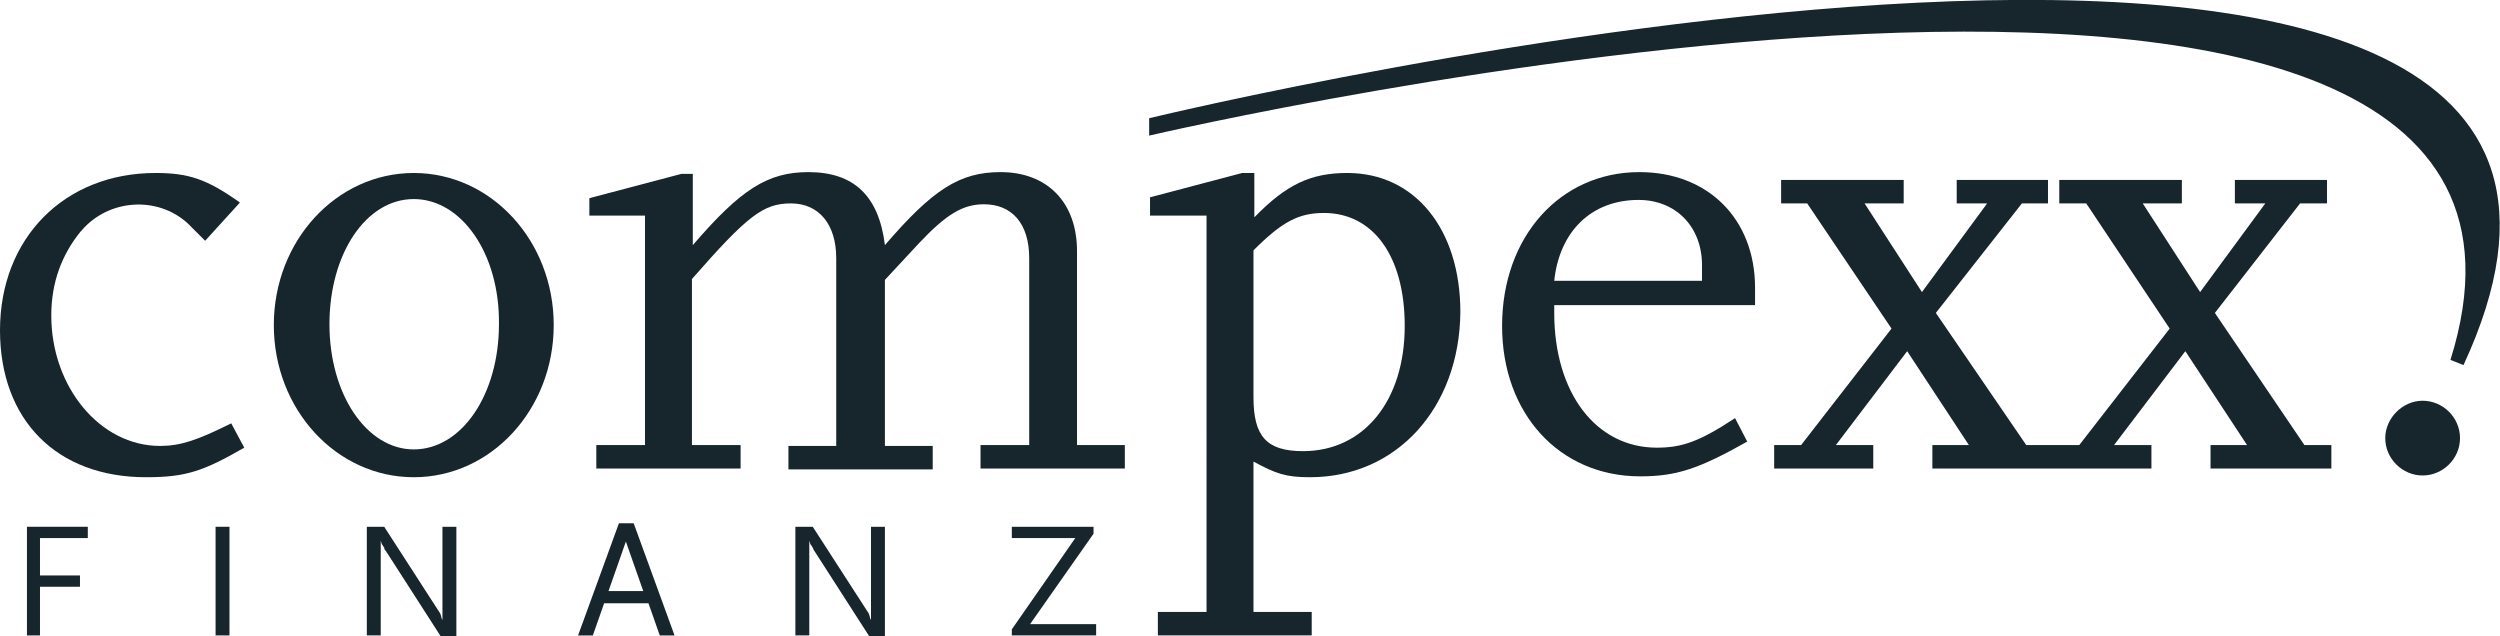 <svg xmlns="http://www.w3.org/2000/svg" xmlns:xlink="http://www.w3.org/1999/xlink" id="Ebene_1" x="0px" y="0px" viewBox="0 0 287.6 73.2" style="enable-background:new 0 0 287.6 73.2;" xml:space="preserve"><style type="text/css">	.st0{fill:#17262C;}</style><path class="st0" d="M16.8,54.9C6.5,54.9,0,48.3,0,38c0-10.6,7.4-18.1,17.9-18.1c3.8,0,5.9,0.7,9.7,3.4l-4,4.4c-0.8-0.8-1.4-1.4-2-2 c-3.5-3.2-9.1-2.8-12.2,0.8c0,0,0,0.1-0.1,0.1c-2.2,2.7-3.4,5.9-3.4,9.7c0,8.2,5.6,15,12.5,15c2.3,0,4.2-0.6,8.2-2.6l1.5,2.8 C23.4,54.2,21.4,54.9,16.8,54.9"></path><path class="st0" d="M47.6,22.9c-5.5,0-9.7,6.3-9.7,14.4s4.3,14.4,9.7,14.4c5.5,0,9.8-6.3,9.8-14.4C57.5,29.2,53.1,22.9,47.6,22.9  M47.6,54.9c-8.9,0-16.1-7.8-16.1-17.5s7.2-17.5,16.1-17.5s16.1,7.8,16.1,17.5S56.5,54.9,47.6,54.9"></path><path class="st0" d="M112.8,53.9v-2.7h5.6V29.7c0-4-2-6.2-5.2-6.2c-2.4,0-4.3,1.1-7.5,4.5l-3.9,4.2v19.1h5.5V54H90.7v-2.7h5.5V29.7 c0-3.9-2-6.3-5.2-6.3s-5,1.4-11.4,8.7v19.1h5.6v2.7H68.6v-2.7h5.6V24.8h-6.4v-2L78.4,20h1.3v8.2c5.5-6.4,8.6-8.4,13.3-8.4 c5.2,0,8.1,2.7,8.8,8.4c5.5-6.4,8.6-8.4,13.3-8.4c5.4,0,8.8,3.5,8.8,9.1v22.3h5.5v2.7H112.8z"></path><path class="st0" d="M278.7,54.7c-2.3,0-4.3-1.9-4.3-4.3c0-2.3,2-4.3,4.3-4.3s4.3,1.9,4.3,4.3S281,54.7,278.7,54.7"></path><path class="st0" d="M152.3,24.5c-2.9,0-4.8,1-8.1,4.3v16.9c0,4.5,1.5,6.2,5.7,6.2c7,0,11.7-5.8,11.7-14.4 C161.6,29.5,158,24.5,152.3,24.5 M150.7,54.9c-2.8,0-3.9-0.4-6.5-1.8v17.3h6.7v2.7h-17.7v-2.7h5.6V24.8h-6.5v-2.1l10.6-2.8h1.4V25 c3.7-3.8,6.5-5.1,10.7-5.1c7.8,0,13,6.5,13,16C167.9,46.9,160.7,54.9,150.7,54.9"></path><path class="st0" d="M195.8,30.5c0-4.4-3-7.5-7.3-7.5c-5.4,0-9.1,3.6-9.7,9.3h17V30.5z M178.8,35.2V36c0,9.2,4.8,15.5,11.8,15.5 c2.9,0,4.9-0.7,9-3.4l1.4,2.7c-5.5,3.1-8.1,4-12.3,4c-9.3,0-15.9-7.2-15.9-17.3c0-10.3,6.7-17.7,15.8-17.7c7.9,0,13.3,5.4,13.3,13.3 v2h-23.1V35.2z"></path><polygon class="st0" points="268.2,51.2 268.2,53.9 254.3,53.9 254.3,51.2 258.5,51.2 251.4,40.4 243.2,51.2 247.5,51.2 247.5,53.9  222.3,53.9 222.3,51.2 226.5,51.2 219.4,40.4 211.2,51.2 215.5,51.2 215.5,53.9 204.1,53.9 204.1,51.2 207.2,51.2 217.6,37.8  207.9,23.4 204.9,23.4 204.9,20.7 219,20.7 219,23.4 214.5,23.4 221.1,33.6 228.6,23.4 225.1,23.4 225.1,20.7 235.6,20.7  235.6,23.4 232.6,23.4 222.7,36 233.1,51.2 239.2,51.2 249.6,37.8 240,23.4 236.9,23.4 236.9,20.7 251,20.7 251,23.4 246.5,23.4  253.1,33.6 260.6,23.4 257.1,23.4 257.1,20.7 267.7,20.7 267.7,23.4 264.6,23.4 254.8,36 265.1,51.2 "></polygon><polygon class="st0" points="3.1,60.6 3.1,73.1 4.6,73.1 4.6,67.5 9.2,67.5 9.2,66.2 4.6,66.2 4.6,61.9 10.1,61.9 10.1,60.6 "></polygon><rect x="24.8" y="60.6" class="st0" width="1.6" height="12.5"></rect><path class="st0" d="M50.7,73.2l-6.3-9.8c-0.1-0.1-0.2-0.2-0.2-0.4c-0.1-0.1-0.1-0.2-0.2-0.3c-0.1-0.1-0.1-0.2-0.2-0.5v10.9h-1.6 V60.6h2l6.2,9.6c0.1,0.1,0.1,0.2,0.2,0.3c0.1,0.2,0.1,0.2,0.2,0.6c0,0,0,0.1,0.1,0.2V60.6h1.6v12.7L50.7,73.2L50.7,73.2z"></path><path class="st0" d="M72,62.3l2,5.7h-4L72,62.3z M71.2,60.2l-4.7,12.9h1.7l1.3-3.7h5.1l1.3,3.7h1.7l-4.7-12.9 C72.9,60.2,71.2,60.2,71.2,60.2z"></path><path class="st0" d="M100,73.2l-6.3-9.8c-0.1-0.1-0.1-0.2-0.2-0.4c-0.1-0.1-0.1-0.2-0.2-0.3s-0.1-0.2-0.2-0.5v10.9h-1.6V60.6h2 l6.2,9.6c0.1,0.1,0.1,0.2,0.2,0.3c0.1,0.2,0.1,0.2,0.2,0.6c0,0,0,0.1,0.1,0.2V60.6h1.6v12.7L100,73.2L100,73.2z"></path><polygon class="st0" points="116.4,60.6 116.4,61.9 123.7,61.9 116.4,72.4 116.4,73.1 126.1,73.1 126.1,71.8 118.5,71.8 125.8,61.4  125.8,60.6 "></polygon><path class="st0" d="M281.9,41.4c20.6-65.6-149.7-25.8-149.7-25.8v-2c0,0,185.2-44.9,151.2,28.4L281.9,41.4z"></path></svg>